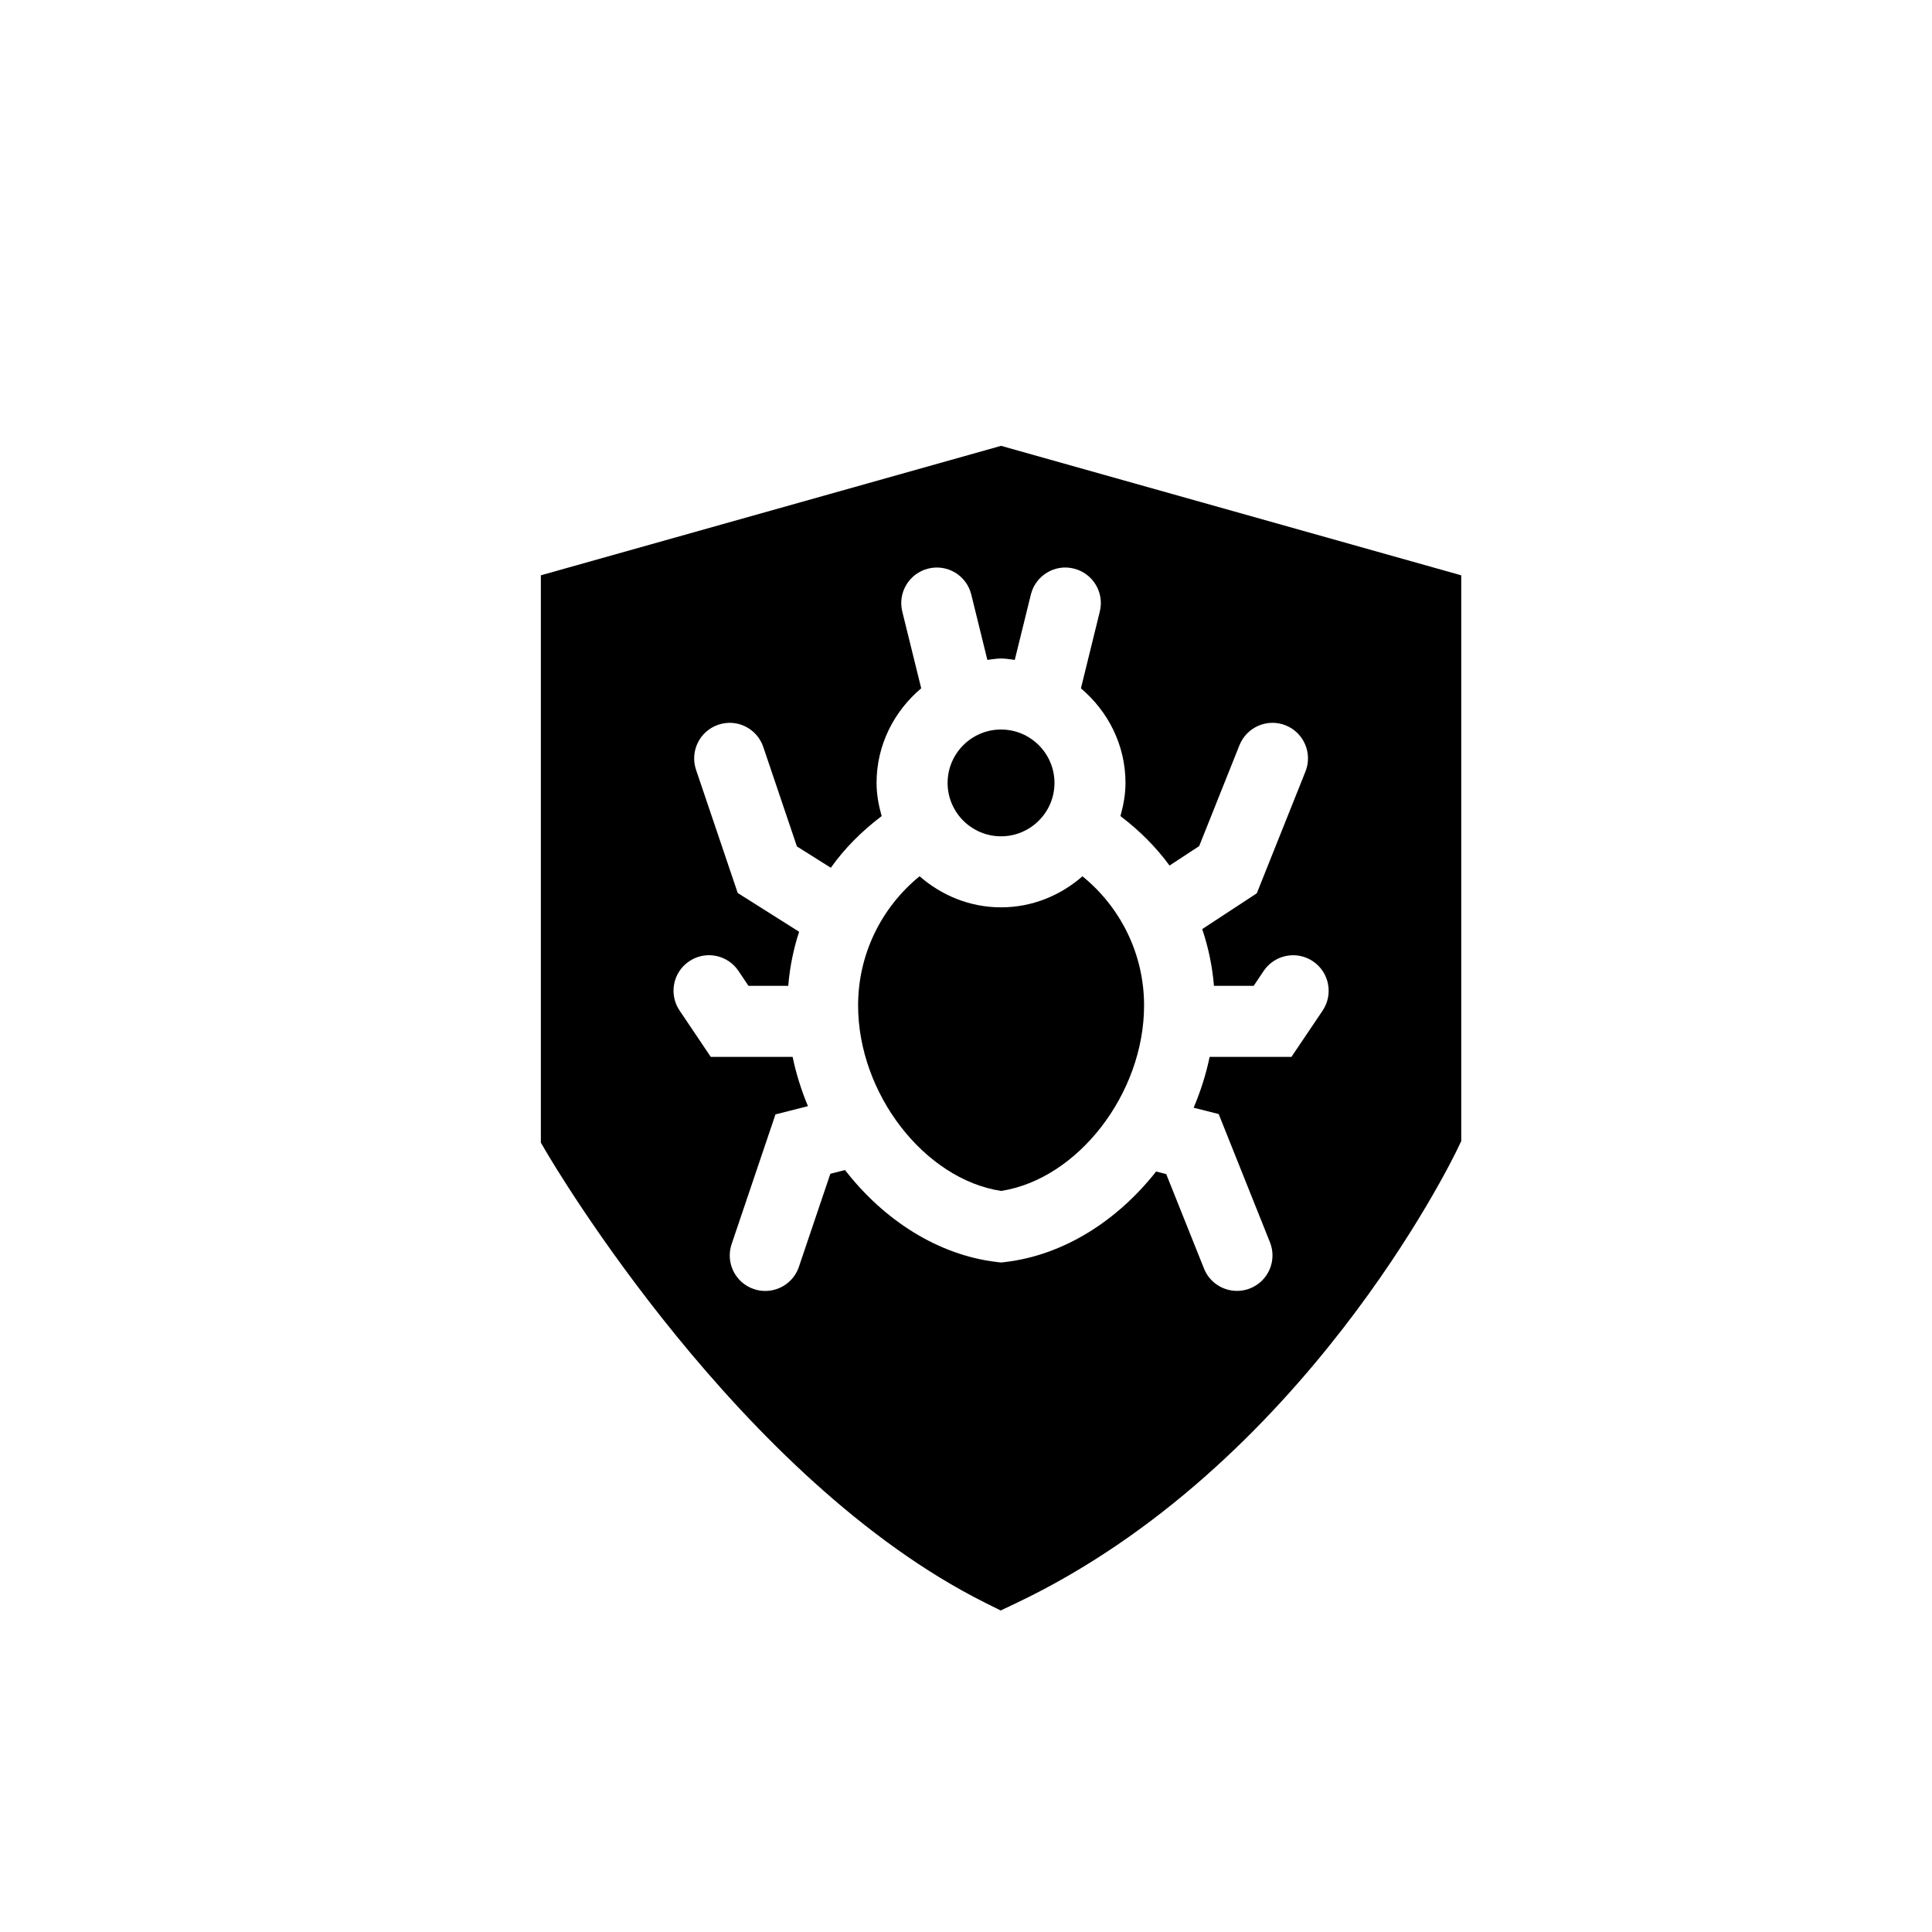 <?xml version="1.0" encoding="UTF-8"?>
<!-- Uploaded to: SVG Repo, www.svgrepo.com, Generator: SVG Repo Mixer Tools -->
<svg fill="#000000" width="800px" height="800px" version="1.1" viewBox="144 144 512 512" xmlns="http://www.w3.org/2000/svg">
 <g>
  <path d="m409.29 459.61c20.309-3.121 37.902-25.777 37.902-49.168 0-13.398-6.059-25.867-16.328-34.215-5.797 5.059-13.289 8.227-21.582 8.227-8.281 0-15.777-3.168-21.582-8.238-10.266 8.371-16.293 20.84-16.293 34.227-0.008 23.383 17.578 46.039 37.883 49.168z"/>
  <path d="m409.28 365.63c7.805 0 14.168-6.34 14.168-14.145 0-7.797-6.356-14.156-14.168-14.156-7.797 0-14.156 6.356-14.156 14.156 0 7.805 6.363 14.145 14.156 14.145z"/>
  <path d="m287.33 446.81 1.285 2.191c2.066 3.547 51.395 87.207 116.47 119.75l4.109 2.043 4.141-1.965c76-36.18 115.35-117.08 116.99-120.5l0.918-1.938v-149.93l-121.95-34.309-121.96 34.309v150.36zm39.309-48.055c4.312-2.93 10.152-1.762 13.059 2.543l2.656 3.957h10.543c0.398-4.934 1.371-9.723 2.879-14.328l-16.27-10.27-11.051-32.664c-1.656-4.922 0.973-10.266 5.902-11.926 4.91-1.699 10.27 0.973 11.926 5.902l8.906 26.344 8.984 5.652c3.688-5.184 8.262-9.754 13.477-13.691-0.793-2.812-1.352-5.731-1.352-8.793 0-10.086 4.66-19.023 11.832-25.074l-5.016-20.34c-1.234-5.039 1.848-10.145 6.887-11.387 5.082-1.258 10.152 1.84 11.398 6.887l4.262 17.312c1.211-0.137 2.391-0.367 3.621-0.367 1.246 0 2.43 0.227 3.644 0.367l4.262-17.312c1.246-5.051 6.367-8.156 11.387-6.887 5.051 1.246 8.133 6.344 6.887 11.387l-5.004 20.352c7.16 6.059 11.809 14.988 11.809 25.062 0 3.062-0.555 5.981-1.34 8.793 5.004 3.785 9.395 8.168 13.012 13.105l7.852-5.148 10.684-26.75c1.938-4.82 7.418-7.18 12.242-5.254 4.82 1.938 7.168 7.406 5.242 12.242l-12.898 32.266-14.465 9.484c1.633 4.82 2.68 9.859 3.117 15.043h10.52l2.656-3.957c2.906-4.301 8.746-5.469 13.07-2.543 4.301 2.894 5.449 8.746 2.551 13.059l-8.262 12.262h-21.68c-0.965 4.641-2.402 9.137-4.242 13.477l6.637 1.676 13.582 33.965c1.938 4.82-0.41 10.305-5.242 12.23-1.145 0.465-2.324 0.668-3.492 0.668-3.731 0-7.269-2.227-8.738-5.914l-10.016-25.039-2.68-0.68c-10.211 12.988-24.461 22.156-39.977 23.984l-1.102 0.129-1.102-0.129c-15.68-1.84-30.039-11.184-40.254-24.371l-3.891 0.984-8.336 24.664c-1.328 3.926-4.992 6.391-8.918 6.391-0.996 0-2.008-0.148-3.016-0.5-4.922-1.656-7.559-6.996-5.891-11.926l11.617-34.363 8.609-2.188c-1.75-4.195-3.133-8.566-4.062-13.051h-21.691l-8.25-12.262c-2.926-4.328-1.789-10.172 2.523-13.074z"/>
 </g>
</svg>